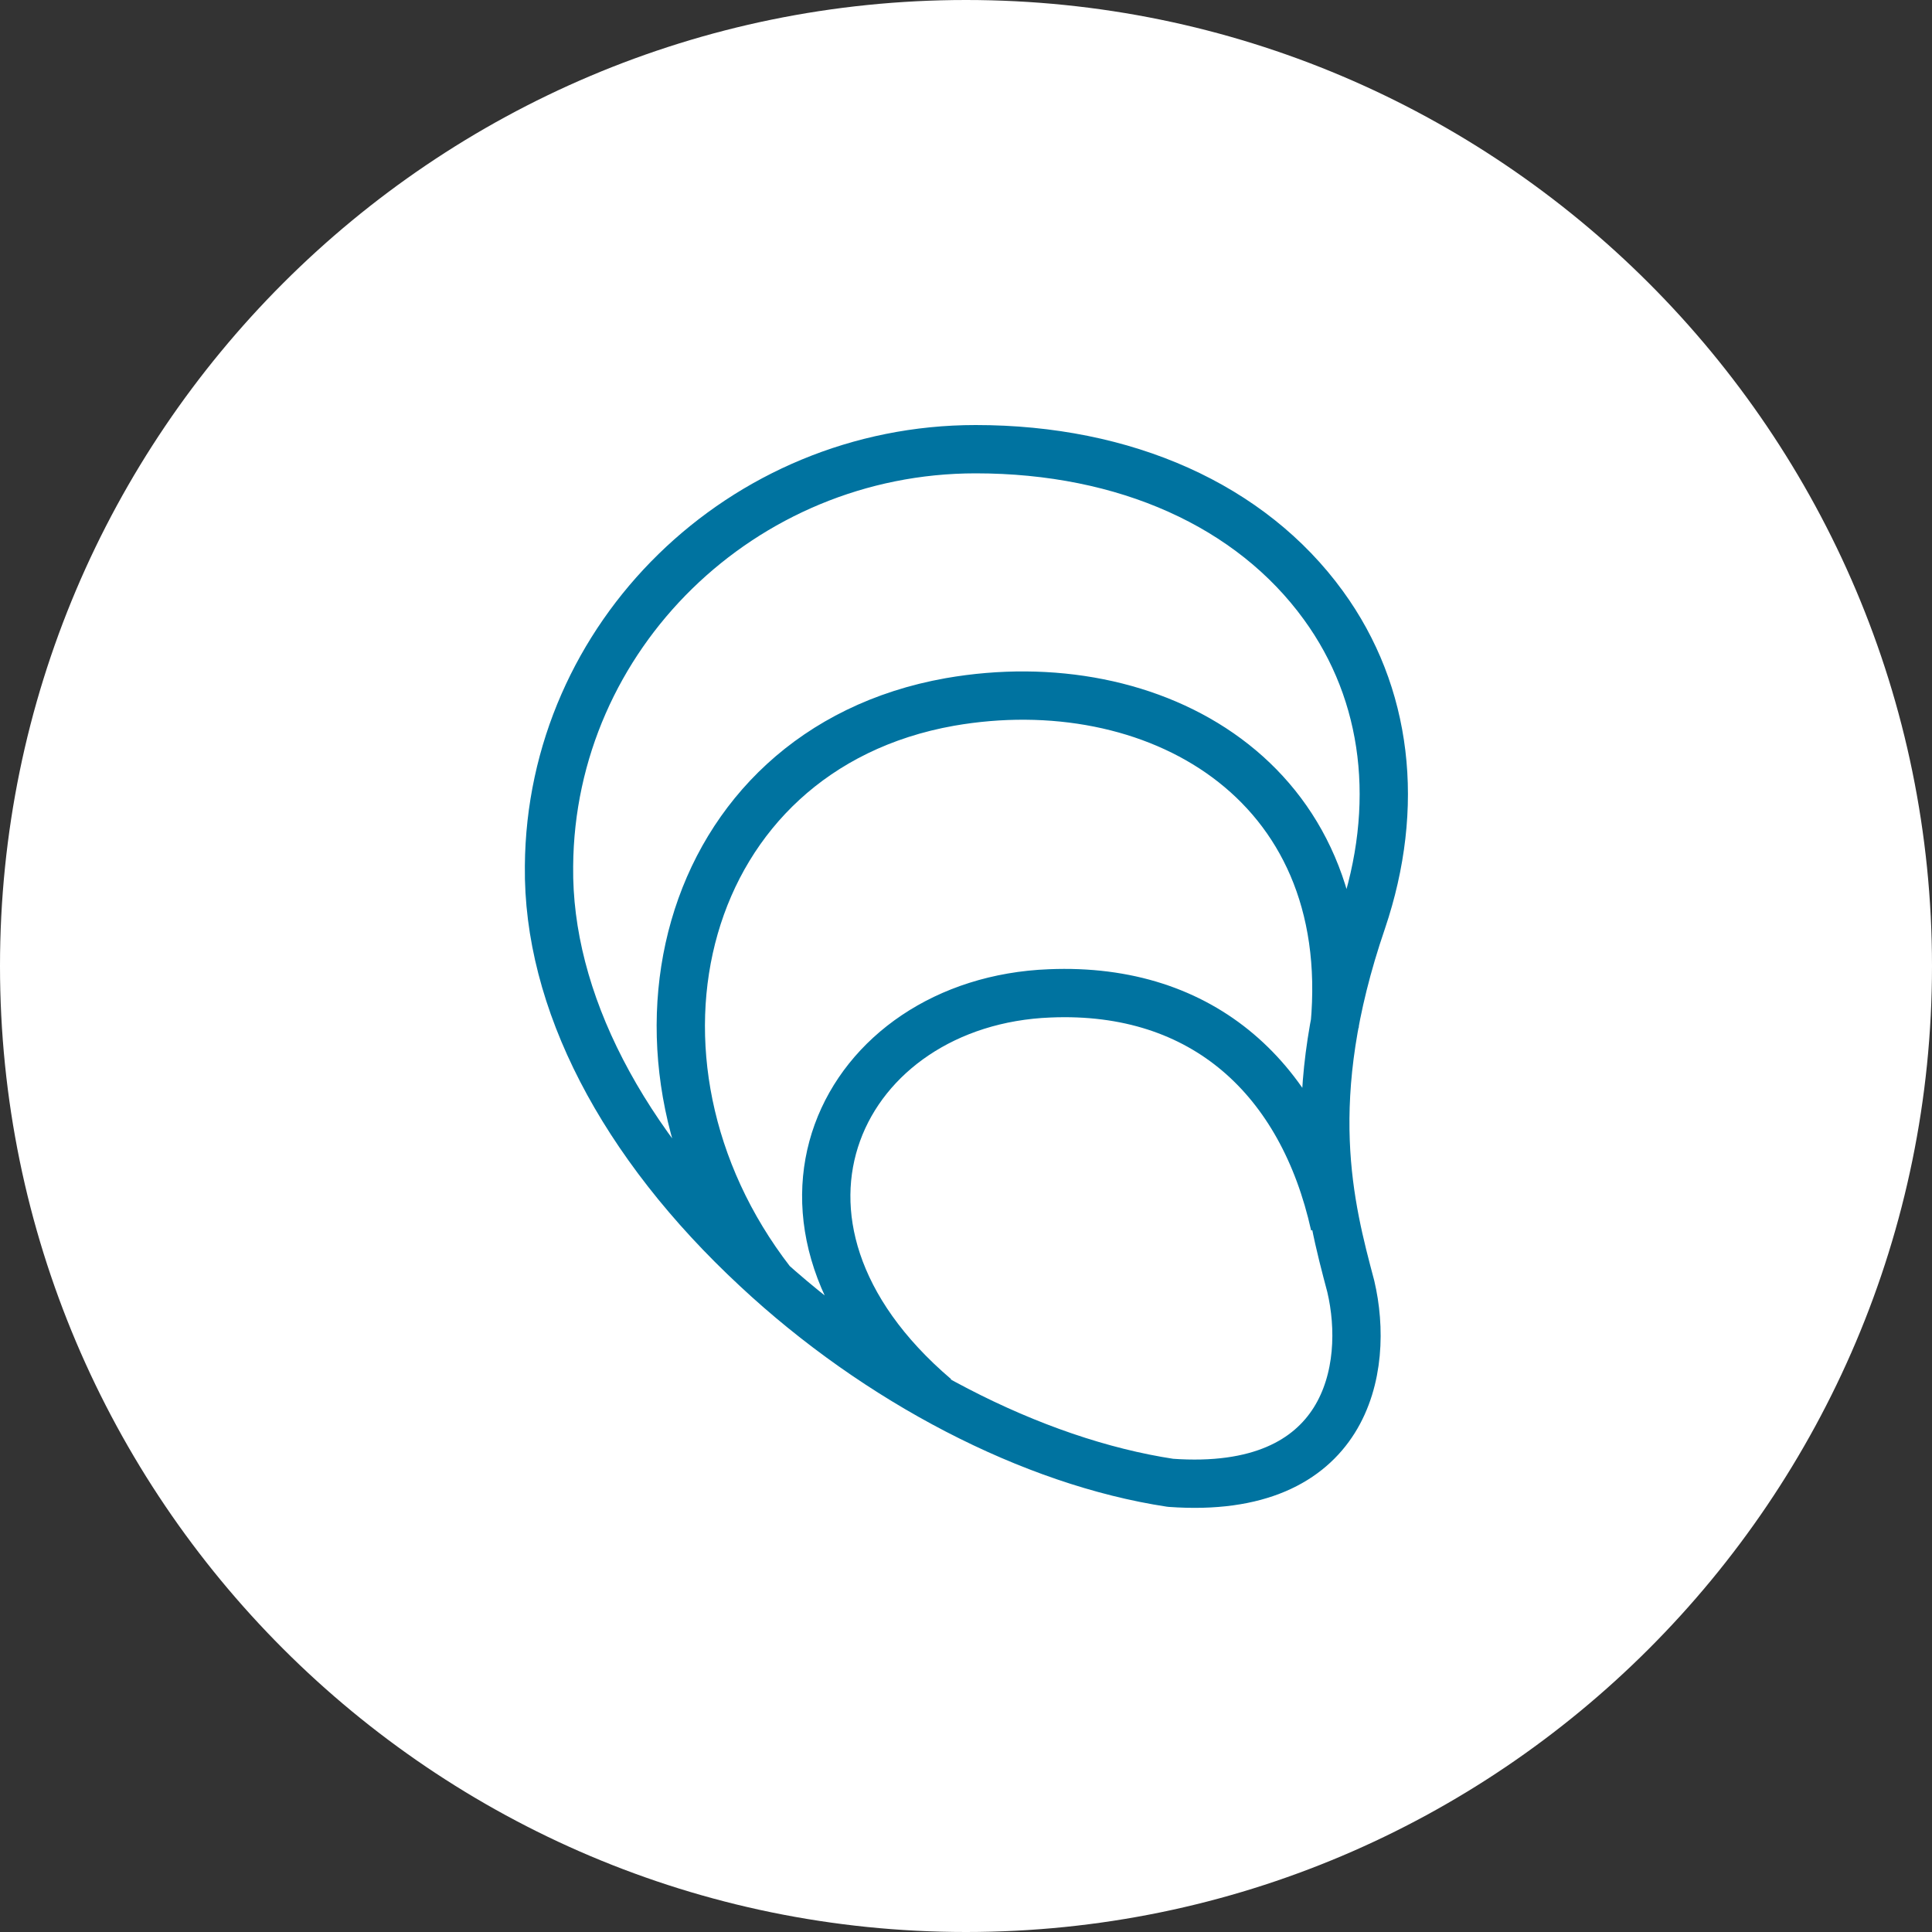 <?xml version="1.0" encoding="UTF-8"?> <svg xmlns="http://www.w3.org/2000/svg" xmlns:xlink="http://www.w3.org/1999/xlink" version="1.1" id="Layer_1" x="0px" y="0px" viewBox="0 0 120 120" style="enable-background:new 0 0 120 120;" xml:space="preserve"><rect x="0" y="0" width="120" height="120" fill="#333333" stroke="none"/> <style type="text/css"> .st0{fill:#FFFFFF;} .st1{fill:none;stroke:#0073A0;stroke-width:3;stroke-linejoin:round;stroke-miterlimit:10;} </style> <g> <path class="st0" d="M60,120c33.1,0,60-26.9,60-60S93.1,0,60,0S0,26.9,0,60S26.9,120,60,120"></path> <path class="st1" d="M47.9,79.6c-10.6-13.7-5.8-33,11.1-36c12.6-2.2,25.3,4.8,23.9,20.1 M58.1,86.8c-12.8-10.9-5.8-24.6,7.1-25.1 c9.6-0.4,15.7,5.4,17.7,14.4 M72.7,92.1c-8.6-1.3-18.2-6.3-25.7-13.3C38.6,71,34,62.1,34.1,53.8c0.1-14.3,12-25.9,26.5-25.9 c9.3,0,17.1,3.5,21.6,9.7c4,5.5,4.8,12.5,2.4,19.6c-3.8,11.1-2,17.8-0.7,22.7C85.1,85,83.7,92.9,72.7,92.1z"></path> </g> </svg> 